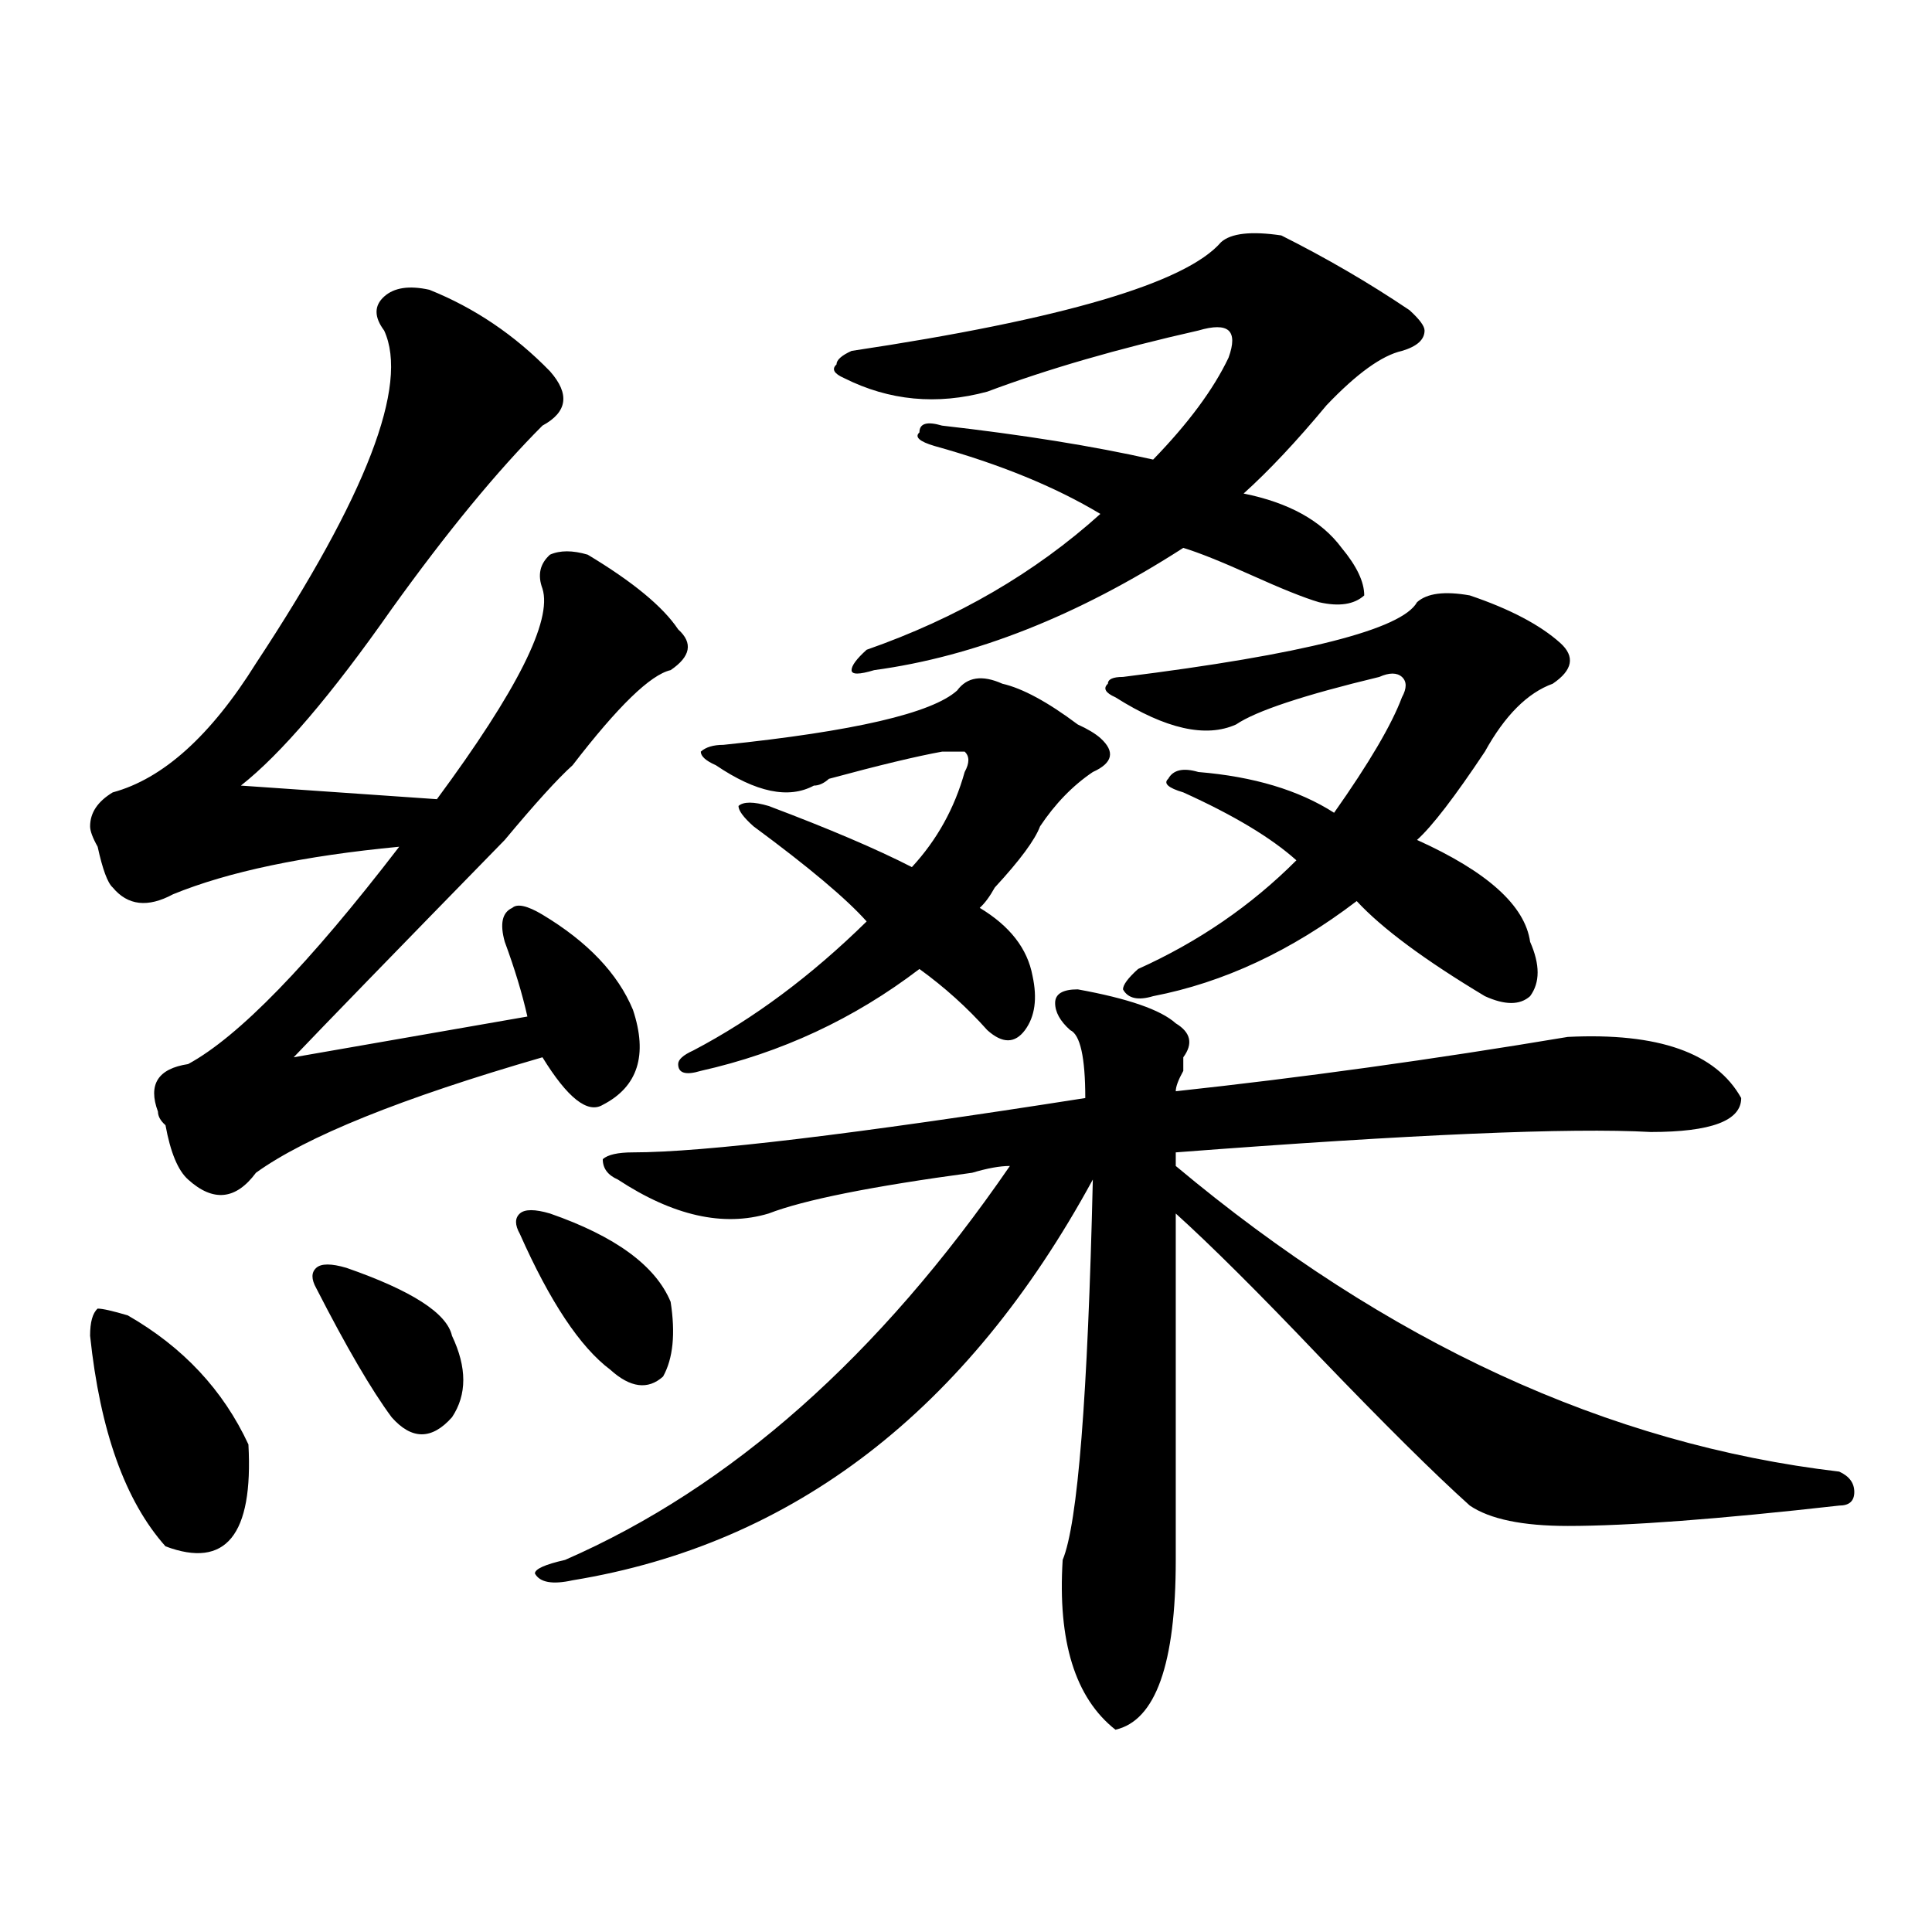 <?xml version="1.0" encoding="utf-8"?>
<!-- Generator: Adobe Illustrator 16.0.0, SVG Export Plug-In . SVG Version: 6.00 Build 0)  -->
<!DOCTYPE svg PUBLIC "-//W3C//DTD SVG 1.1//EN" "http://www.w3.org/Graphics/SVG/1.1/DTD/svg11.dtd">
<svg version="1.1" id="图层_1" xmlns="http://www.w3.org/2000/svg" xmlns:xlink="http://www.w3.org/1999/xlink" x="0px" y="0px"
	 width="1000px" height="1000px" viewBox="0 0 1000 1000" enable-background="new 0 0 1000 1000" xml:space="preserve">
<path d="M222.238,149.984c23.414,9.393,44.206,23.456,62.438,42.188c10.365,11.755,9.085,21.094-3.902,28.125
	c-23.414,23.456-49.45,55.096-78.047,94.922c-31.219,44.55-57.255,75.037-78.047,91.406l101.461,7.031
	c41.584-56.25,59.815-92.56,54.633-108.984c-2.622-7.031-1.342-12.854,3.902-17.578c5.183-2.307,11.707-2.307,19.512,0
	c23.414,14.063,39.023,26.971,46.828,38.672c7.805,7.031,6.463,14.063-3.902,21.094c-10.427,2.362-27.316,18.787-50.73,49.219
	c-7.805,7.031-19.512,19.94-35.121,38.672c-57.255,58.612-93.656,96.13-109.266,112.5l120.973-21.094
	c-2.622-11.7-6.524-24.609-11.707-38.672c-2.622-9.338-1.342-15.216,3.902-17.578c2.561-2.307,7.805-1.154,15.609,3.516
	c23.414,14.063,39.023,30.487,46.828,49.219c7.805,23.456,2.561,39.88-15.609,49.219c-7.805,4.724-18.231-3.516-31.219-24.609
	c-72.864,21.094-122.314,41.034-148.289,59.766c-10.427,14.063-22.134,15.271-35.121,3.516c-5.244-4.669-9.146-14.063-11.707-28.125
	c-2.622-2.307-3.902-4.669-3.902-7.031c-5.244-14.063,0-22.247,15.609-24.609c25.975-14.063,62.438-51.526,109.266-112.5
	c-49.45,4.724-88.474,12.909-117.07,24.609c-13.049,7.031-23.414,5.878-31.219-3.516c-2.622-2.307-5.244-9.338-7.805-21.094
	c-2.622-4.669-3.902-8.185-3.902-10.547c0-7.031,3.902-12.854,11.707-17.578c25.975-7.031,50.73-29.279,74.145-66.797
	c57.193-86.682,79.327-144.141,66.34-172.266c-5.244-7.031-5.244-12.854,0-17.578C204.007,148.831,211.812,147.677,222.238,149.984z
	 M66.145,680.844c28.597,16.425,49.389,38.672,62.438,66.797c2.561,46.912-11.707,64.49-42.926,52.734
	c-20.854-23.401-33.841-59.766-39.023-108.984c0-7.031,1.28-11.7,3.902-14.063C53.096,677.328,58.34,678.536,66.145,680.844z
	 M179.313,656.234c33.779,11.755,52.011,23.456,54.633,35.156c7.805,16.425,7.805,30.487,0,42.188
	c-10.427,11.755-20.854,11.755-31.219,0c-10.427-14.063-23.414-36.31-39.023-66.797c-2.622-4.669-2.622-8.185,0-10.547
	C166.264,653.927,171.508,653.927,179.313,656.234z M284.676,628.109c33.779,11.755,54.633,26.971,62.438,45.703
	c2.561,16.425,1.28,29.333-3.902,38.672c-7.805,7.031-16.951,5.878-27.316-3.516c-15.609-11.7-31.219-35.156-46.828-70.313
	c-2.622-4.669-2.622-8.185,0-10.547C271.627,625.802,276.871,625.802,284.676,628.109z M557.84,512.094
	c25.975,4.724,42.926,10.547,50.73,17.578c7.805,4.724,9.085,10.547,3.902,17.578c0,2.362,0,4.724,0,7.031
	c-2.622,4.724-3.902,8.24-3.902,10.547c64.998-7.031,132.68-16.37,202.922-28.125c46.828-2.307,76.705,8.24,89.754,31.641
	c0,11.755-15.609,17.578-46.828,17.578c-41.646-2.307-123.595,1.208-245.848,10.547v7.031
	c109.266,91.406,223.714,144.141,343.406,158.203c5.183,2.362,7.805,5.878,7.805,10.547c0,4.724-2.622,7.031-7.805,7.031
	c-62.438,7.031-109.266,10.547-140.484,10.547c-23.414,0-40.365-3.516-50.73-10.547c-18.231-16.37-44.268-42.188-78.047-77.344
	c-31.219-32.794-55.975-57.404-74.145-73.828c0,79.706,0,139.471,0,179.297c0,53.888-10.427,83.167-31.219,87.891
	c-20.854-16.425-29.938-45.703-27.316-87.891c7.805-18.732,12.987-84.375,15.609-196.875
	c-65.06,119.531-154.813,188.69-269.262,207.422c-10.427,2.307-16.951,1.154-19.512-3.516c0-2.307,5.183-4.669,15.609-7.031
	c85.852-37.463,162.557-105.469,230.238-203.906c-5.244,0-11.707,1.208-19.512,3.516c-52.072,7.031-87.193,14.063-105.363,21.094
	c-23.414,7.031-49.45,1.208-78.047-17.578c-5.244-2.307-7.805-5.823-7.805-10.547c2.561-2.307,7.805-3.516,15.609-3.516
	c36.401,0,114.448-9.338,234.141-28.125c0-21.094-2.622-32.794-7.805-35.156c-5.244-4.669-7.805-9.338-7.805-14.063
	C546.133,514.456,550.035,512.094,557.84,512.094z M518.816,353.89c10.365,2.362,23.414,9.393,39.023,21.094
	c5.183,2.362,9.085,4.724,11.707,7.031c7.805,7.031,6.463,12.909-3.902,17.578c-10.427,7.031-19.512,16.425-27.316,28.125
	c-2.622,7.031-10.427,17.578-23.414,31.641c-2.622,4.724-5.244,8.24-7.805,10.547c15.609,9.393,24.694,21.094,27.316,35.156
	c2.561,11.755,1.28,21.094-3.902,28.125c-5.244,7.031-11.707,7.031-19.512,0c-10.427-11.7-22.134-22.247-35.121-31.641
	c-33.841,25.818-71.584,43.396-113.168,52.734c-7.805,2.362-11.707,1.208-11.707-3.516c0-2.307,2.561-4.669,7.805-7.031
	c31.219-16.37,61.096-38.672,89.754-66.797c-10.427-11.7-29.938-28.125-58.535-49.219c-5.244-4.669-7.805-8.185-7.805-10.547
	c2.561-2.307,7.805-2.307,15.609,0c31.219,11.755,55.913,22.302,74.145,31.641c12.987-14.063,22.072-30.432,27.316-49.219
	c2.561-4.669,2.561-8.185,0-10.547h-11.707c-13.049,2.362-32.561,7.031-58.535,14.063c-2.622,2.362-5.244,3.516-7.805,3.516
	c-13.049,7.031-29.938,3.516-50.73-10.547c-5.244-2.307-7.805-4.669-7.805-7.031c2.561-2.307,6.463-3.516,11.707-3.516
	c67.62-7.031,107.924-16.37,120.973-28.125C500.585,350.375,508.39,349.221,518.816,353.89z M663.203,121.859
	c23.414,11.755,45.486,24.609,66.34,38.672c5.183,4.724,7.805,8.24,7.805,10.547c0,4.724-3.902,8.24-11.707,10.547
	c-10.427,2.362-23.414,11.755-39.023,28.125c-15.609,18.787-29.938,34.003-42.926,45.703c23.414,4.724,40.304,14.063,50.73,28.125
	c7.805,9.393,11.707,17.578,11.707,24.609c-5.244,4.724-13.049,5.878-23.414,3.516c-7.805-2.307-19.512-7.031-35.121-14.063
	s-27.316-11.7-35.121-14.063c-54.633,35.156-107.985,56.25-159.996,63.281c-7.805,2.362-11.707,2.362-11.707,0
	c0-2.307,2.561-5.823,7.805-10.547c46.828-16.37,87.132-39.825,120.973-70.313c-23.414-14.063-52.072-25.763-85.852-35.156
	c-7.805-2.307-10.427-4.669-7.805-7.031c0-4.669,3.902-5.823,11.707-3.516c41.584,4.724,78.047,10.547,109.266,17.578
	c18.17-18.732,31.219-36.31,39.023-52.734c2.561-7.031,2.561-11.7,0-14.063c-2.622-2.307-7.805-2.307-15.609,0
	c-41.646,9.393-78.047,19.94-109.266,31.641c-26.036,7.031-50.73,4.724-74.145-7.031c-5.244-2.307-6.524-4.669-3.902-7.031
	c0-2.307,2.561-4.669,7.805-7.031c109.266-16.37,172.983-35.156,191.215-56.25C637.167,120.706,647.594,119.552,663.203,121.859z
	 M760.762,308.187c20.792,7.031,36.401,15.271,46.828,24.609c7.805,7.031,6.463,14.063-3.902,21.094
	c-13.049,4.724-24.756,16.425-35.121,35.156c-15.609,23.456-27.316,38.672-35.121,45.703c36.401,16.425,55.913,34.003,58.535,52.734
	c5.183,11.755,5.183,21.094,0,28.125c-5.244,4.724-13.049,4.724-23.414,0c-31.219-18.732-53.353-35.156-66.34-49.219
	c-33.841,25.818-68.962,42.188-105.363,49.219c-7.805,2.362-13.049,1.208-15.609-3.516c0-2.307,2.561-5.823,7.805-10.547
	c31.219-14.063,58.535-32.794,81.949-56.25c-13.049-11.7-32.561-23.401-58.535-35.156c-7.805-2.307-10.427-4.669-7.805-7.031
	c2.561-4.669,7.805-5.823,15.609-3.516c28.597,2.362,52.011,9.393,70.242,21.094c18.17-25.763,29.877-45.703,35.121-59.766
	c2.561-4.669,2.561-8.185,0-10.547c-2.622-2.307-6.524-2.307-11.707,0c-39.023,9.393-63.779,17.578-74.145,24.609
	c-15.609,7.031-36.463,2.362-62.438-14.063c-5.244-2.307-6.524-4.669-3.902-7.031c0-2.307,2.561-3.516,7.805-3.516
	c93.656-11.7,144.387-24.609,152.191-38.672C738.628,307.034,747.713,305.88,760.762,308.187z"/>
</svg>
